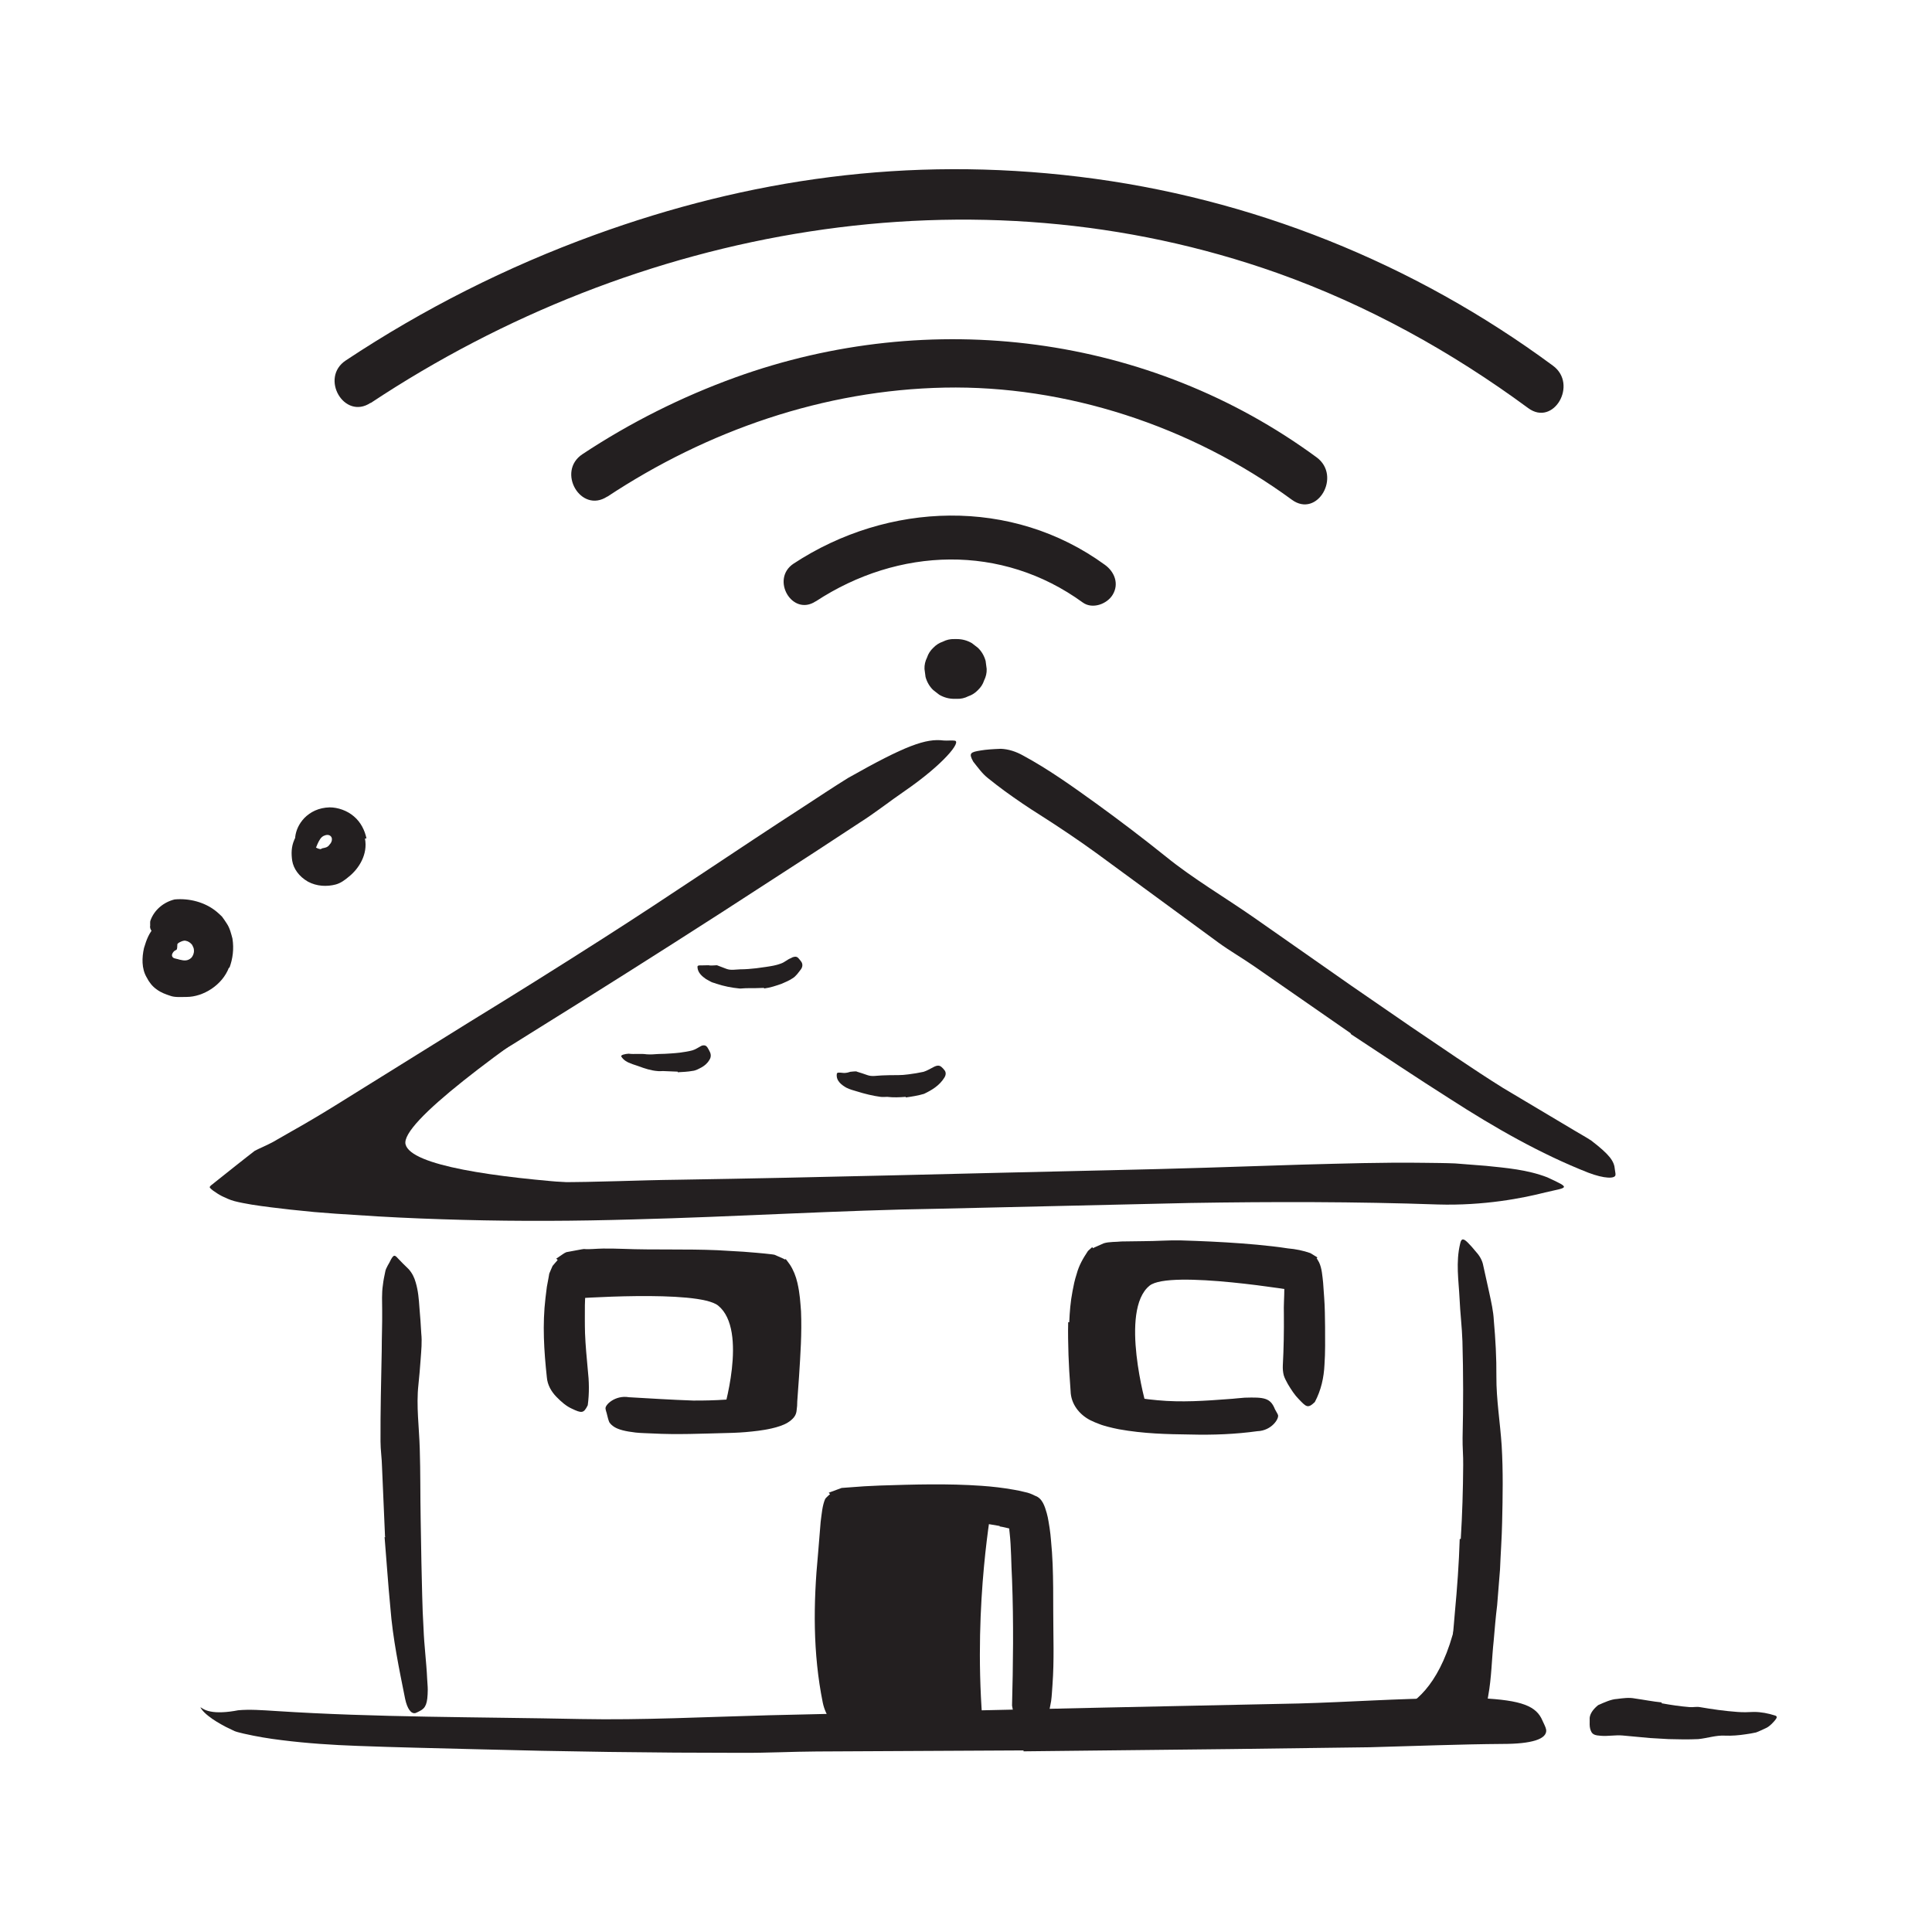 <svg xmlns="http://www.w3.org/2000/svg" id="Layer_3" width="128" height="128" viewBox="0 0 128 128"><defs><style>.cls-1{fill:#231f20;}</style></defs><path class="cls-1" d="m65.08,113.87c-.6-7.85.68-14.22.63-14.23,0,0-10.09,0-10.09,0,0,0-.46,13.98.73,14.47s8.72-.24,8.72-.24Z"></path><path class="cls-1" d="m91.82,113.49s5.24,0,5.24-12.28c0-7.3,1.44,2.79,1.44,2.79l-.72,9.49h-5.96Z"></path><path class="cls-1" d="m47.88,93.67s1.72-5.53-.3-7.17c-1.33-1.08-9.8-.45-9.8-.45,0,0-.35-2.4,1.07-2.66,1.42-.26,12.57.8,12.57.8v9.48h-3.55Z"></path><path class="cls-1" d="m75.95,93.17s-1.81-6.35.21-7.99c1.33-1.08,9.89.37,9.89.37,0,0,.35-2.4-1.07-2.66-1.42-.26-12.57.8-12.57.8v9.48s3.55,0,3.55,0Z"></path><path class="cls-1" d="m53.37,56.41s-27.23,16.6-26.5,19.41,22.14,3.14,25.87,2.99-25.18.93-25.18.93l-10.89-1.93,12.77-7.51,24.32-15.71-.4,1.83Z"></path><path class="cls-1" d="m25.51,101.82l-.2-4.63c-.01-.56-.1-1.13-.1-1.69-.01-2,.04-4,.08-6,0-.89.04-1.78.03-2.67,0-.57-.04-1.14.05-1.71.03-.28.09-.57.15-.85.04-.28.27-.56.39-.84.2-.34.25-.29.53.02.14.15.36.37.64.64.23.26.37.55.46.87.17.57.21,1.12.25,1.69.05.56.09,1.13.12,1.69.06.56,0,1.13-.04,1.7-.04.57-.09,1.15-.15,1.72-.15,1.38.05,2.81.09,4.22.05,1.55.03,3.11.06,4.67l.05,2.88c.04,1.45.05,2.92.14,4.36.04,1.12.19,2.22.24,3.33.01.25.04.48.04.73-.01.92-.13,1.21-.53,1.41-.09.04-.18.1-.27.13-.3.09-.56-.28-.7-.94-.39-1.95-.82-3.99-.98-6.07-.15-1.54-.25-3.09-.38-4.64h.06Z"></path><path class="cls-1" d="m96.78,101.95c.1-1.62.15-3.25.16-4.89.01-.6-.05-1.19-.04-1.8.05-2.12.05-4.25-.01-6.39-.03-.95-.15-1.89-.19-2.83-.06-1.21-.26-2.41.04-3.65.08-.38.23-.34.52-.05.15.15.34.36.54.61.23.25.41.56.47.9l.4,1.81c.13.61.27,1.21.3,1.83.11,1.23.18,2.47.17,3.72-.01,1.5.25,3.04.35,4.57.1,1.69.07,3.38.03,5.07-.02,1.04-.1,2.09-.14,3.13l-.19,2.37c-.1.79-.16,1.57-.23,2.36-.13,1.21-.14,2.43-.36,3.63-.04.26-.08.52-.16.78-.15.48-.27.79-.45.99-.21.19-.41.27-.66.32-.12.02-.23.06-.33.06-.17,0-.29-.11-.42-.32-.12-.21-.27-.53-.27-.89-.03-.54-.05-1.07-.11-1.62-.05-.54,0-1.07,0-1.61-.04-1.08.11-2.14.19-3.23.15-1.6.27-3.23.32-4.86h.07Z"></path><path class="cls-1" d="m110.11,112.85c.6.11,1.21.2,1.83.25.23.02.45-.04.68,0,.81.14,1.65.26,2.48.32.37.03.74.02,1.1,0,.47,0,.94.09,1.41.24.15.05.12.15,0,.3-.12.14-.34.4-.59.52-.23.1-.45.22-.68.3-.23.05-.45.09-.68.12-.46.07-.92.11-1.4.09-.57-.03-1.15.17-1.74.23-.65.03-1.31.02-1.97,0-.41-.02-.81-.05-1.22-.07-.62-.06-1.23-.11-1.84-.17-.47-.04-.96.06-1.43.02-.1-.02-.21-.01-.31-.04-.19-.04-.3-.14-.36-.31-.06-.15-.08-.33-.07-.55,0-.1,0-.2,0-.29.03-.29.24-.58.56-.84.43-.19.86-.39,1.25-.41.4-.05.8-.11,1.19-.03.58.08,1.17.2,1.77.26v.06Z"></path><path class="cls-1" d="m50.6,88.43l-.02-1.57c-.01-.25-.02-.51-.05-.74-.02-.25-.07-.5-.05-.48,0-.11-.03-.22-.18-.22l-.12-.02-.4-.04-.82-.08c-.81-.07-1.62-.06-2.43-.12-1.43-.1-2.86-.19-4.28-.23-.71-.02-1.42-.02-2.12,0-.18,0-.34.02-.51.03-.15,0-.19.02-.28.03-.15.02-.37,0-.47.13-.05.14-.07.29-.08.45-.02.24-.03.6-.04.9,0,.62-.01,1.25.01,1.87.03.8.11,1.6.18,2.38.09.79.11,1.57,0,2.38-.27.55-.4.54-1.07.22-.35-.16-.67-.43-1.01-.78-.34-.35-.59-.79-.63-1.29-.19-1.76-.3-3.49-.09-5.26l.09-.73.11-.59.05-.29.11-.26.11-.25.17-.2.09-.1.04-.05.02-.03h.01s0-.02,0-.02c.09.07-.11-.1-.09-.08h0s.22-.15.22-.15c.15-.09.28-.21.45-.28l.59-.11c.2-.03.39-.08.58-.1.21.02.4.01.59,0,.23-.01.46-.03.68-.03.44,0,.88,0,1.32.02,2.07.08,4.18,0,6.26.09l1.72.1.86.07.54.05c.22.03.44.04.65.08l.57.25.14.07h0s0,0,0,0c.07-.09.02-.02.04-.04h0s.01.02.01.02l.02.03.05.06.19.26c.23.35.4.77.5,1.21.17.74.19,1.27.24,1.89.06,1.46-.04,2.88-.13,4.29l-.12,1.68c0,.19-.01.39-.04.57-.01.16-.06.33-.18.48-.23.28-.56.46-.92.58-.34.12-.78.21-1.03.25-.28.05-.56.08-.83.11-.55.06-1.09.09-1.63.1-1.67.04-3.31.12-4.98.03-.37-.02-.73-.02-1.1-.06-.68-.08-1.12-.19-1.41-.37-.14-.09-.25-.19-.33-.31-.07-.16-.11-.34-.15-.5-.03-.15-.09-.28-.1-.39-.07-.25.64-.93,1.55-.77,1.4.08,2.81.17,4.25.22,1.42.01,2.91-.07,4.19-.3.3-.06.3-.07.29-.06h0s.01,0,0,0c0-.02,0,.04,0-.04v-.22s.03-.42.03-.42c.05-1.12.09-2.22.07-3.3h.06Z"></path><path class="cls-1" d="m70.84,87.6c.03-.68.08-1.35.22-2.07.07-.37.13-.69.27-1.12.16-.6.44-1.06.75-1.53l.22-.2.06-.05h0s0,0,0,0h0c-.04-.06.06.07.05.06h0s.02,0,.02,0l.03-.02.13-.06.54-.24c.36-.11.82-.08,1.17-.12l1.47-.02c.83,0,1.65-.07,2.47-.05,1.34.04,2.68.1,4.02.2.67.05,1.34.11,2.03.19.34.04.67.08,1.04.14.5.04,1.03.15,1.48.31l.38.23.09.06h.01s0,0,0,0h0s0,0,0,0l-.06.05h0s0,0,0,0h0s.02.03.02.03l.03.05c.04.06.07.13.11.19.19.39.22.91.27,1.35l.07.99c.05.65.05,1.3.06,1.95,0,.83.02,1.66-.04,2.5-.04.84-.22,1.68-.64,2.47-.47.45-.57.32-1.07-.2-.26-.26-.48-.6-.71-.98-.1-.19-.22-.39-.28-.6-.05-.2-.07-.42-.06-.64.06-1.12.08-2.27.07-3.41-.02-.57.03-1.14.03-1.7v-.2s0-.02.01-.02l.02-.04s.02-.07.03-.12c-.07.05-.05-.02-.09-.03-.01-.03-.01-.02-.07-.04l-.31-.06c-.43-.06-.86-.14-1.31-.19-1.93-.26-4-.12-6.02-.1l-2.16.05-.92.03h-.24c-.08,0-.15.02-.18.1-.05.06-.08.14-.12.21-.04.09-.04.1-.1.3-.08.33-.14.68-.19,1.05-.16,1.28-.22,2.65-.19,4l.03,1.31c.01.11-.02.23.04.32.06.09.16.15.25.2.1.05.2.09.31.13.14.05.34.1.52.15.73.18,1.51.29,2.29.36,1.58.15,3.15.04,4.73-.08.35-.02.69-.07,1.04-.09,1.3-.04,1.71.01,2.01.77.07.14.15.25.19.35.13.22-.39,1.07-1.36,1.1-1.44.2-2.93.26-4.45.22-1.53-.02-3.07-.05-4.73-.35-.24-.05-.49-.1-.74-.17-.1-.03-.35-.09-.54-.17-.2-.07-.4-.16-.59-.25-.75-.38-1.3-1.09-1.32-1.94l-.09-1.32-.05-1.07c-.02-.72-.04-1.44-.02-2.17h.06Z"></path><path class="cls-1" d="m66.23,101.1c-1.97-.37-4.17-.48-6.33-.49-.79,0-1.58.08-2.38.09h-.51s-.16,0-.16,0h-.14c-.05-.03-.1,0-.1.04-.03.08-.04.17-.06.27-.02.03-.02.43-.04.71l-.05.9c-.05,1.2-.08,2.41-.08,3.62,0,1.25.03,2.5.12,3.73.06.79.13,1.58.14,2.37,0,.4.01.79,0,1.19v.59c-.03.2-.1.4-.14.61-.14.51-.27.47-.69.1-.49-.36-1.11-1.1-1.3-2.03-.66-3.27-.63-6.57-.31-9.89.06-.69.11-1.38.17-2.08.07-.52.11-1.09.3-1.52.06-.09.15-.16.23-.24.02-.02.04-.04.07-.06h.02s0-.02,0-.02c-.17-.18-.05-.05-.09-.09h0s0,0,0,0h.01s.04-.02.04-.02l.16-.06.65-.24c1.37-.11,1.79-.13,2.55-.16,2.23-.07,4.46-.14,6.74.02.7.05,1.41.13,2.13.26.18.03.48.09.71.15.26.05.48.14.69.25.48.16.64.7.77,1.15.05.18.09.37.12.56l.07.43c.04.27.07.54.09.8.05.53.09,1.06.11,1.59.04,1.05.04,2.1.04,3.14,0,1.62.07,3.22-.05,4.85-.03.36-.04.72-.09,1.08-.06.34-.11.61-.19.84-.09.22-.23.39-.35.52-.24.26-.51.38-.83.43-.14.02-.29.07-.4.07-.37,0-.67-.63-.82-1.56.07-2.67.11-5.51,0-8.36-.06-1.05-.05-2.12-.16-3.09l-.02-.18c0-.07,0-.02,0-.04h0s0-.04,0-.05c0,0-.01-.01-.03-.02.02,0-.14-.03-.25-.06-.12-.03-.24-.05-.36-.07v-.06Z"></path><path class="cls-1" d="m19.53,77.36s.11.05.18.08l.14.03.08.02s-.01,0,.09.01l.34.03c1.82.16,3.65.32,5.48.43,3.67.23,7.35.35,11.03.36,2.68.01,5.38-.13,8.08-.16,9.52-.15,19.05-.42,28.59-.63,4.23-.09,8.49-.23,12.69-.37,2.7-.07,5.41-.16,8.14-.12.68.01,1.36.01,2.04.04l2.04.16c1.36.14,2.73.25,4.06.76,1.62.75,1.36.65-.13,1-1.48.38-4.07.89-7.12.8-5.43-.19-10.92-.19-16.42-.1-5.51.13-11.02.25-16.57.38-6.64.1-13.54.54-20.34.71-3.74.11-7.51.13-11.26.03-1.88-.05-3.75-.12-5.63-.23l-2.81-.18-1.41-.11-1.58-.16c-.88-.1-1.74-.2-2.56-.33-.4-.07-.8-.14-1.14-.23-.34-.09-.59-.22-.83-.33-.23-.12-.41-.24-.58-.36-.08-.07-.17-.12-.24-.23.03-.12.21-.2.31-.3l1.42-1.13.71-.56.36-.28.18-.14c.08-.05.21-.1.3-.15.43-.2.86-.39,1.21-.61l.89-.51c1-.56,1.99-1.15,2.96-1.75,2.95-1.84,5.91-3.68,8.86-5.51,2.97-1.82,5.91-3.66,8.82-5.52,4.53-2.89,8.87-5.87,13.34-8.76.98-.64,1.94-1.28,2.94-1.9,3.82-2.16,5.16-2.63,6.33-2.48.26.02.56-.02.72.01.49.03-.69,1.54-3.32,3.35-.98.67-1.92,1.42-2.93,2.06-1,.66-2.01,1.32-3.02,1.98-2.04,1.32-4.09,2.65-6.16,3.99-4.15,2.67-8.39,5.35-12.67,8.01-3.15,2.01-6.46,3.8-9.74,5.62-1.64.92-3.33,1.75-4.93,2.74l-.56.33s-.07,0-.07,0c.02.02.05.06.05.07h-.03s-.15.09-.15.09l-.19.04Z"></path><path class="cls-1" d="m89.49,68.46l-6.41-4.45c-.78-.54-1.6-1.01-2.37-1.57l-8.1-5.94c-1.2-.87-2.44-1.7-3.68-2.49-.8-.5-1.59-1.04-2.35-1.59-.38-.28-.76-.57-1.13-.87-.37-.29-.66-.7-.97-1.09-.32-.57-.18-.63.5-.74.35-.06.8-.09,1.33-.11.5.02,1,.18,1.48.45,1.7.92,3.26,2.04,4.83,3.17,1.56,1.13,3.1,2.3,4.62,3.52,1.81,1.47,3.9,2.69,5.85,4.05l6.43,4.5,3.98,2.74c2.02,1.36,4.03,2.76,6.08,4.04,1.61.96,3.2,1.91,4.8,2.86.35.21.7.4,1.05.63,1.22.94,1.52,1.36,1.56,1.92.01.12.05.25.04.34,0,.28-.74.27-1.81-.14-3.15-1.24-6.2-2.98-9.16-4.89-2.21-1.4-4.39-2.86-6.58-4.3l.03-.06Z"></path><path class="cls-1" d="m54.05,39.84c5.48-3.59,12.31-3.83,17.69.08.64.46,1.61.1,1.98-.52.44-.73.11-1.53-.52-1.98-6.15-4.48-14.36-4.19-20.62-.08-1.55,1.02-.1,3.53,1.46,2.5h0Z"></path><path class="cls-1" d="m40.23,32.91c6.64-4.39,14.36-7.07,22.35-7.23s16.3,2.51,23.01,7.43c1.69,1.24,3.31-1.58,1.64-2.81-11.11-8.16-25.58-9.96-38.5-5.3-3.57,1.29-6.98,3-10.14,5.09-1.74,1.15-.11,3.96,1.64,2.81h0Z"></path><path class="cls-1" d="m24.56,26.7c17.6-11.67,39.92-15.76,60.07-8.61,5.96,2.12,11.53,5.2,16.62,8.95,1.68,1.24,3.31-1.58,1.64-2.81-9.22-6.81-20-11.14-31.39-12.52s-21.91.15-32.12,3.86c-5.8,2.11-11.33,4.9-16.47,8.31-1.74,1.15-.11,3.97,1.64,2.81h0Z"></path><path class="cls-1" d="m63.39,42.34h-.16c-.27-.01-.53.05-.76.17-.24.08-.46.22-.64.41-.19.18-.33.39-.41.64-.12.24-.18.49-.17.76l.07.53c.09.33.26.63.51.87l.4.31c.31.18.64.27,1,.27h.16c.27.01.53-.05.76-.17.24-.08.46-.22.64-.41.19-.18.33-.39.41-.64.12-.24.18-.49.17-.76l-.07-.53c-.09-.33-.26-.63-.51-.87l-.4-.31c-.31-.18-.64-.27-1-.27h0Z"></path><path class="cls-1" d="m50.62,65.45c-.4.02-.8.02-1.2.02-.15,0-.29.03-.43.02-.52-.05-1.03-.15-1.54-.32-.11-.05-.23-.06-.34-.12l-.33-.18c-.26-.18-.56-.43-.57-.8-.01-.11.1-.12.26-.11.16,0,.34-.01.46-.01.17.04.38,0,.57,0,.19.07.39.15.63.24.29.11.6.04.92.03.34,0,.7-.03,1.05-.07.22-.03.44-.06.65-.09.33-.05.67-.1.98-.22.25-.08.44-.28.67-.36.05-.02.09-.06.15-.07.2-.06.29-.02.44.18l.1.13c.1.15.09.33-.02.49-.17.22-.34.48-.57.61-.22.15-.47.25-.72.36-.37.13-.76.26-1.16.31v-.03Z"></path><path class="cls-1" d="m44.9,71c-.33-.01-.66-.03-.98-.04-.12,0-.24.02-.36,0-.42-.03-.85-.17-1.25-.32-.18-.07-.36-.11-.54-.19-.23-.08-.46-.22-.6-.44-.09-.12.27-.19.48-.2.38.05.77-.02,1.19.04.25.02.51,0,.78-.02.29,0,.59-.02.88-.04.18-.01.37-.03.55-.05.28-.04.56-.08.82-.15.21-.06.39-.19.58-.29.04-.02.09-.04.13-.04.18-.02.26.06.38.29l.08.16c.08.18.06.36-.04.51-.14.24-.32.38-.51.49-.19.1-.39.22-.61.24-.32.06-.65.07-.98.09v-.03Z"></path><path class="cls-1" d="m60,72.67c-.4.03-.81.05-1.22,0-.15,0-.29.02-.44,0-.52-.07-1.05-.2-1.56-.36-.23-.07-.48-.13-.71-.25-.28-.16-.69-.44-.63-.9,0-.13.18-.1.39-.08.21.03.41-.04.5-.07.03,0,.15-.02.2-.02.09,0,.2-.03.27.02.2.06.42.13.67.22.3.11.63.03.95.02.36-.02.72-.02,1.08-.02.22,0,.45-.02.68-.05.34-.04.68-.1,1.01-.17.25-.08.47-.22.69-.33.05-.03.1-.04.15-.06.19-.05.29,0,.45.17l.1.12c.1.13.1.3-.01.48-.33.54-.85.84-1.35,1.08-.4.12-.8.18-1.21.24v-.04Z"></path><path class="cls-1" d="m24.18,55.56c.2,1.03-.39,1.99-1.09,2.54-.25.21-.52.41-.85.5-.57.15-1.25.13-1.84-.19-.59-.34-.95-.85-1.04-1.38-.07-.48-.06-.93.13-1.37.1-.28.35-.55.66-.66.31-.12.63-.06.84.07.14.09.07.21-.02.41-.05.1-.1.23-.12.36-.03.13.04.32.01.24-.02-.02.06.08.19.13.13.05.25.06.28.05.02,0,.02,0,0,0h-.02s-.01.01-.01.01h0s0,0,0,0h0s0,0,0,0h0c-.17.1.23-.14.19-.11h0s0,0,0,0c-.17.08-.28.24-.28.24,0,.01,0,0,.01-.04v-.08s.01,0,.02-.02c.02,0,.06-.04.12-.06.16-.03.35-.05.48-.25.1-.1.16-.24.15-.36,0-.19-.2-.36-.5-.23-.23.08-.35.33-.46.57-.03.05-.04.12-.07.17-.11.2-.24.21-.65.07l-.28-.09c-.31-.12-.5-.35-.47-.64.05-.41.23-.85.61-1.25.39-.39.93-.68,1.67-.7.54,0,1.16.21,1.61.6.46.39.72.93.83,1.46h-.06Z"></path><path class="cls-1" d="m15.17,64.1c-.44,1.17-1.71,1.95-2.81,1.95-.37,0-.78.04-1.09-.08-.27-.09-.6-.2-.89-.42-.29-.2-.51-.49-.66-.79-.35-.59-.32-1.33-.18-1.95.17-.57.34-1.01.69-1.37.21-.23.46-.44.78-.57.32-.12.71-.1,1.01.05.19.11.08.3-.06.56-.16.25-.2.66-.18.82-.06.2,0,.49-.08.62-.05.04-.18.05-.28.26-.06.12-.01.23.07.28.04.04.27.07.41.12.33.08.53.08.75-.1.13-.12.21-.32.2-.51,0-.15-.06-.25-.12-.37-.1-.13-.25-.24-.42-.27-.16-.04-.33.06-.45.12-.08.04-.14.14-.18.22-.02.05-.03.11-.05.14-.03.06-.08.06-.19,0-.09-.06-.34-.16-.6-.35-.12-.08-.24-.16-.34-.24-.18-.14-.31-.3-.43-.49-.05-.1-.13-.19-.13-.33.03-.09-.02-.29.03-.42.25-.69.86-1.21,1.6-1.39.97-.09,2.02.18,2.78.81.12.1.24.21.36.33.11.14.21.3.31.45.21.31.29.67.38,1,.11.69.02,1.35-.2,1.94l-.06-.02Z"></path><path class="cls-1" d="m67.8,115.97l-13.69.07c-1.67.01-3.33.1-4.99.09-5.87,0-11.75-.08-17.62-.24-2.61-.07-5.23-.12-7.82-.22-1.67-.06-3.34-.17-5.01-.38-.84-.1-1.67-.24-2.51-.43-.21-.06-.42-.09-.62-.17l-.6-.29c-.39-.21-.78-.43-1.13-.71-.44-.34-.54-.59-.53-.57.03-.02.22.19.66.27.43.09,1.07.07,1.84-.08.75-.07,1.58-.01,2.51.05,6.61.43,13.38.39,20.18.53,4.08.08,8.32-.14,12.49-.25l13.77-.32c2.83-.06,5.66-.13,8.48-.19,4.28-.09,8.59-.18,12.84-.27,3.31-.09,6.56-.33,9.86-.35.73,0,1.45-.03,2.19,0,2.74.13,3.69.53,4.09,1.48.09.21.22.43.25.62.06.62-.99.93-2.88.93-2.83.02-5.8.14-8.81.22-3.03.04-6.09.08-9.16.12-4.58.05-9.19.1-13.78.15v-.07Z"></path></svg>